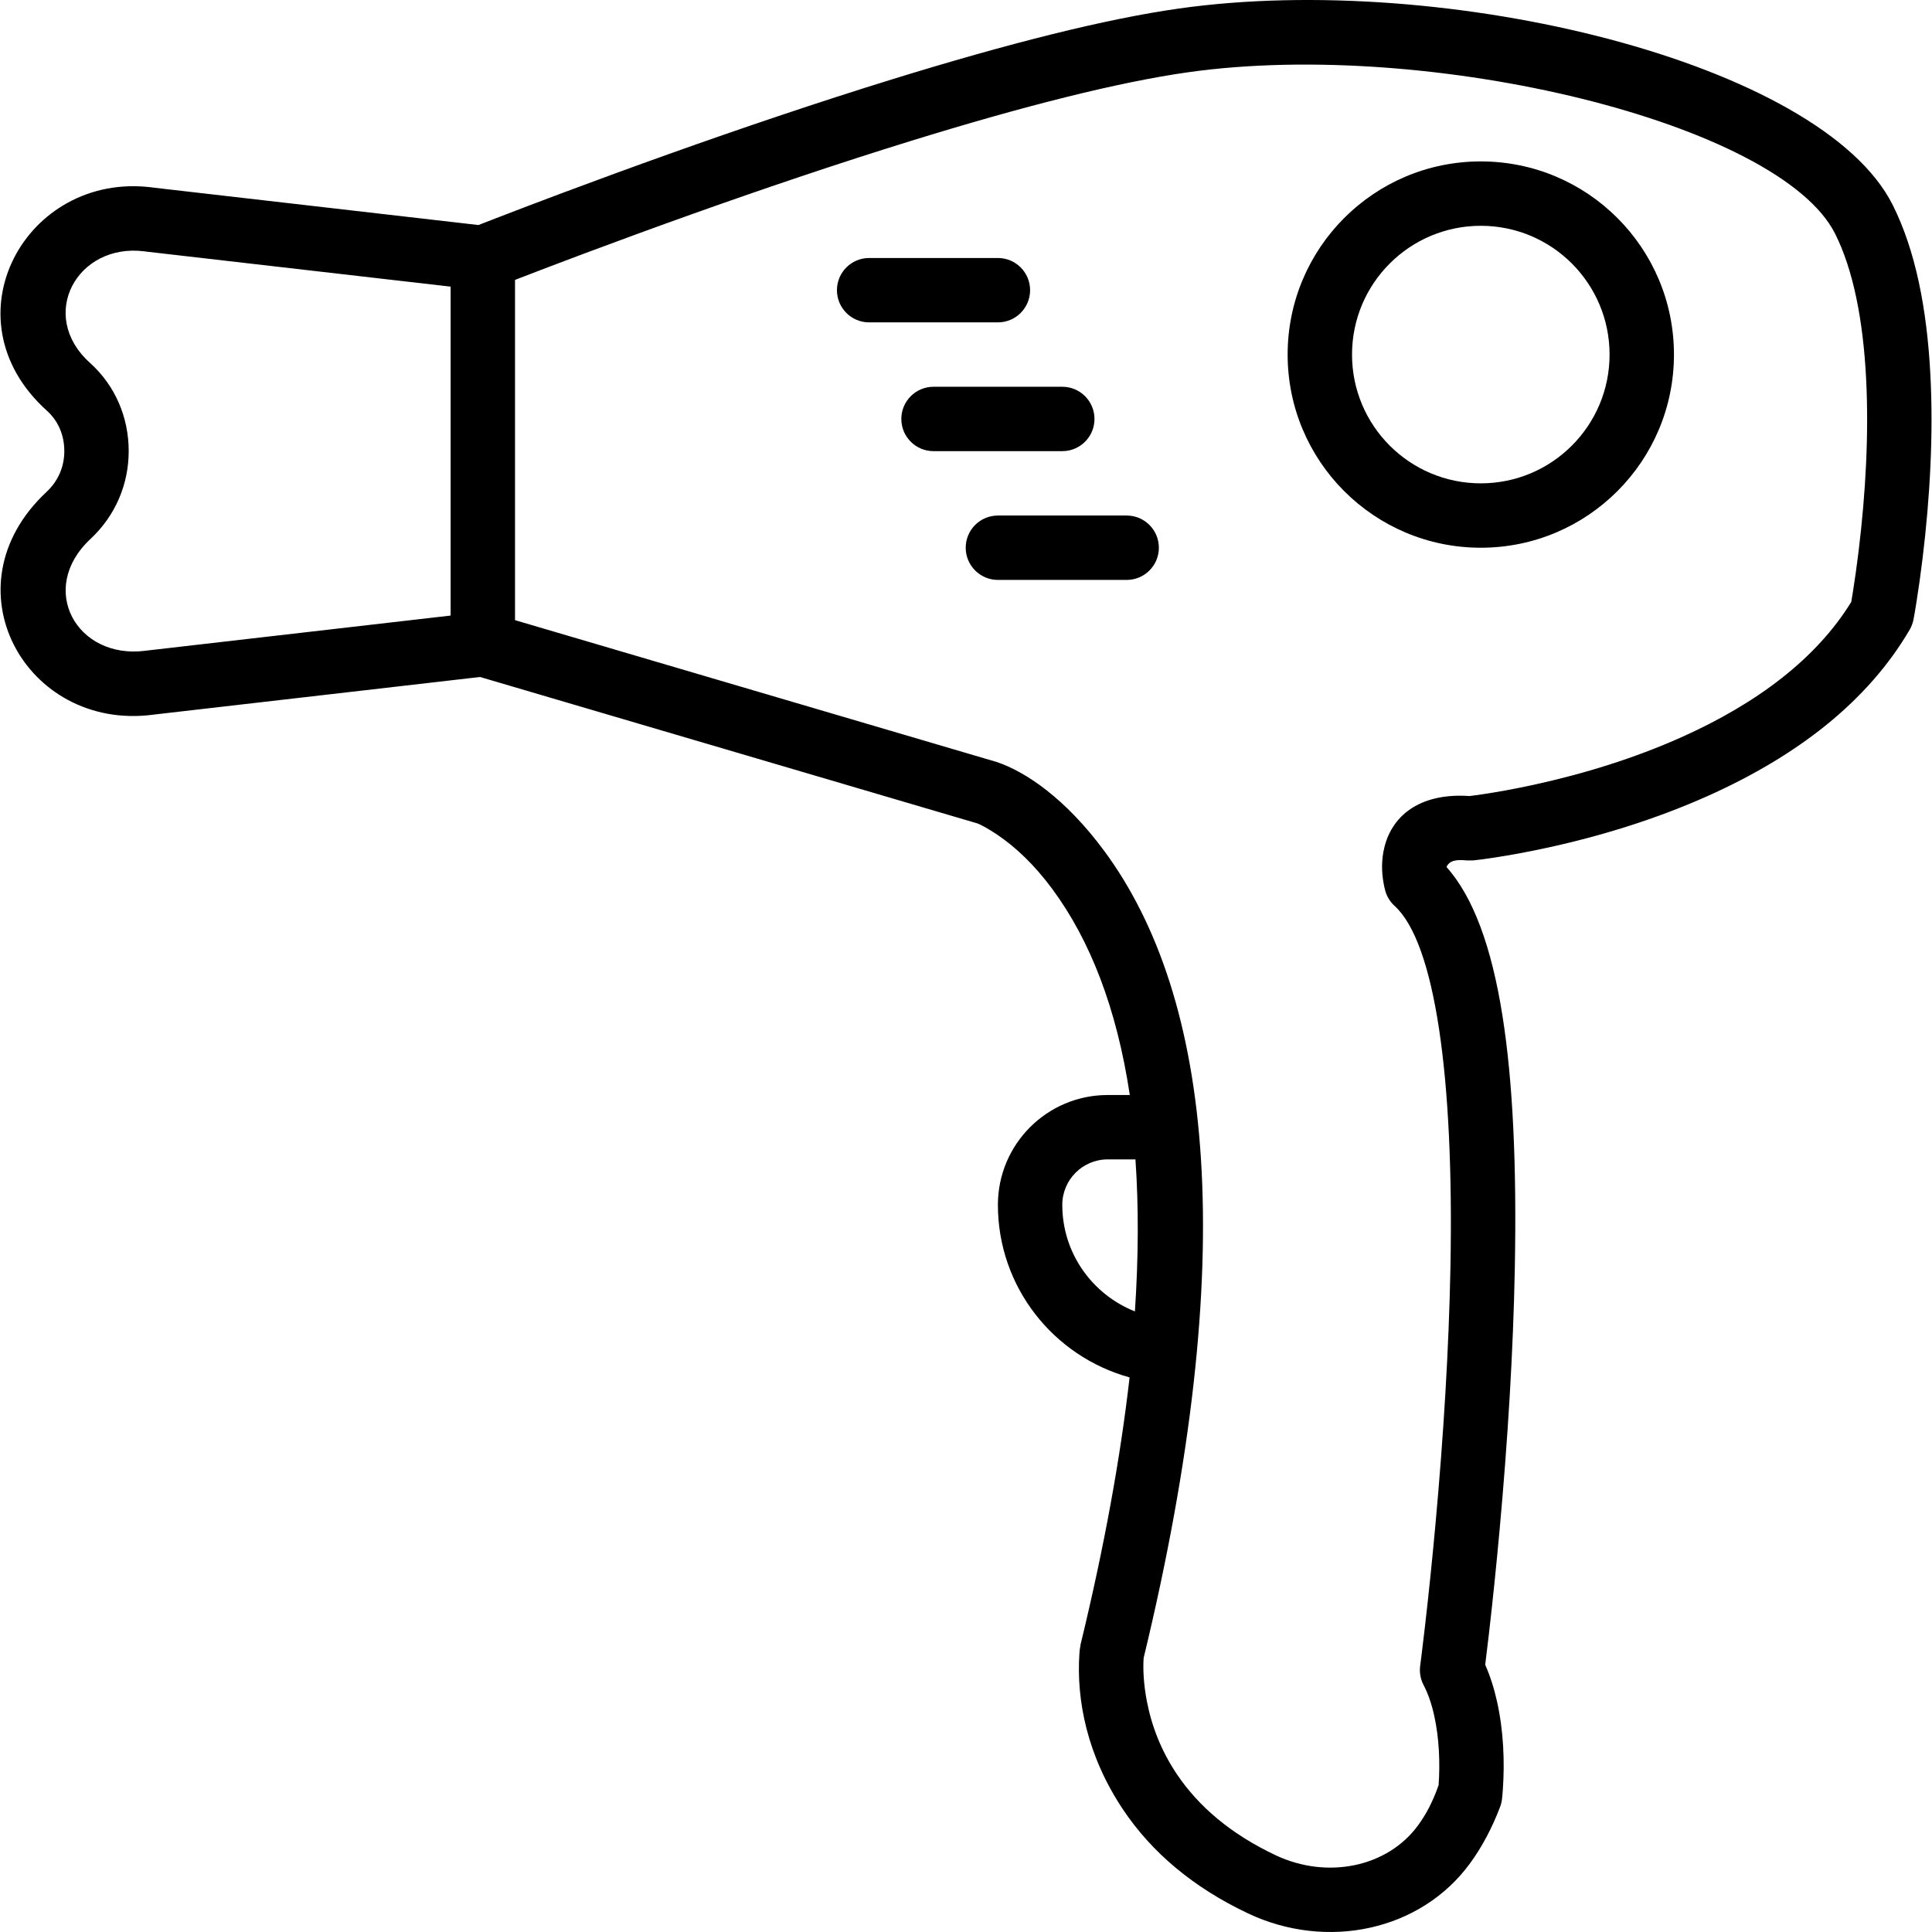<?xml version="1.0" encoding="iso-8859-1"?>
<!-- Uploaded to: SVG Repo, www.svgrepo.com, Generator: SVG Repo Mixer Tools -->
<svg fill="#000000" height="800px" width="800px" version="1.1" id="Layer_1" xmlns="http://www.w3.org/2000/svg" xmlns:xlink="http://www.w3.org/1999/xlink" 
	 viewBox="0 0 503.718 503.718" xml:space="preserve">
<g transform="translate(0 -1)">
	<g>
		<g>
			<path d="M503.309,98.932c-0.902-17.716-3.974-32.776-9.816-44.46c-18.621-37.224-116.568-61.09-186.112-51.25
				c-19.159,2.711-44.575,9.124-74.836,18.476c-9.516,2.941-19.395,6.139-29.558,9.554c-19,6.385-38.097,13.222-56.36,20.06
				c-6.393,2.393-12.226,4.616-17.384,6.612c-1.823,0.705-3.322,1.29-4.493,1.748l-84.422-9.719
				c-0.378-0.051-0.378-0.051-0.675-0.087C6.78,45.683-14.477,84.012,12.206,108.061c3.005,2.706,4.562,6.415,4.562,10.56
				c0,4.058-1.581,7.787-4.649,10.648c-26.46,24.702-5.383,62.313,27.663,58.086c0.229-0.029,0.229-0.029,0.413-0.055
				c0.12-0.017,72.933-8.407,84.964-9.793l129.669,38.175c0.517,0.178,2.451,1.105,5.161,2.931c4.829,3.253,9.738,7.896,14.394,14.2
				c9.804,13.275,16.777,31.007,20.183,53.683h-5.75c-15.816,0-28.638,12.823-28.638,28.638c0,21.379,14.424,39.484,34.333,44.991
				c-2.383,20.866-6.566,44.026-12.784,69.657c-0.212,1.262-0.259,1.745-0.302,2.377c-0.807,12.037,1.985,26.649,11.474,40.767
				c7.368,10.962,18.101,20.143,32.52,26.957c20.479,9.671,44.991,4.611,57.905-13.133c3.056-4.19,5.666-9.075,7.789-14.651
				c0.243-0.637,0.407-1.301,0.489-1.978c0.063-0.522,0.147-1.382,0.227-2.534c0.504-7.236,0.207-15.231-1.52-22.983
				c-0.757-3.399-1.77-6.598-3.076-9.564c0.316-2.537,0.627-5.125,0.962-8.029c0.954-8.285,1.908-17.449,2.799-27.238
				c2.12-23.308,3.545-46.408,3.956-68.036c1-52.685-3.765-88.938-17.815-104.703c0.815-1.685,2.445-1.97,5.35-1.698l1.645-0.007
				c1.045-0.108,2.893-0.34,5.431-0.727c4.17-0.634,8.801-1.479,13.781-2.563c14.241-3.1,28.493-7.51,41.872-13.491
				c23.455-10.486,41.751-24.685,52.685-43.363c0.485-0.828,0.824-1.733,1.003-2.676c0.157-0.825,0.419-2.318,0.751-4.398
				c0.548-3.428,1.095-7.278,1.605-11.468C503.205,130.616,504.091,114.287,503.309,98.932z M38.385,170.606
				c-0.333,0.042-0.333,0.042-0.518,0.068c-17.873,2.287-28.204-16.148-14.298-29.131c6.512-6.072,9.985-14.263,9.985-22.922
				c0-8.779-3.473-17.054-10.113-23.033C9.673,83.179,20.14,64.305,37.632,66.531c0.431,0.057,0.431,0.057,0.706,0.091l79.151,9.112
				v85.757L38.385,170.606z M276.964,315.132c0-6.544,5.307-11.852,11.852-11.852h7.223c0.838,12.088,0.813,25.284-0.14,39.635
				C284.737,338.485,276.964,327.682,276.964,315.132z M484.591,144.616c-0.484,3.974-1.001,7.618-1.517,10.845
				c-0.158,0.986-0.296,1.819-0.411,2.486c-9.027,14.649-24.334,26.349-44.303,35.276c-12.223,5.464-25.402,9.542-38.591,12.413
				c-4.621,1.006-8.905,1.787-12.735,2.37c-1.7,0.259-3.015,0.435-3.896,0.541c-11.962-0.839-19.936,4.29-22.191,13.339
				c-0.807,3.24-0.75,6.419-0.209,9.428c0.155,0.864,0.325,1.56,0.474,2.061c0.435,1.468,1.264,2.788,2.396,3.819
				c10.524,9.583,15.502,44.428,14.556,94.224c-0.402,21.182-1.804,43.897-3.89,66.834c-0.878,9.649-1.818,18.68-2.757,26.837
				c-0.328,2.851-0.633,5.387-0.906,7.576c-0.163,1.306-0.278,2.202-0.339,2.655c-0.228,1.715,0.079,3.458,0.88,4.991
				c1.171,2.242,2.096,4.918,2.77,7.942c1.319,5.921,1.56,12.407,1.159,18.166c-1.573,4.493-3.342,7.724-5.326,10.445
				c-7.97,10.951-23.701,14.198-37.166,7.839c-11.694-5.526-20.087-12.705-25.758-21.143c-4.062-6.044-6.574-12.505-7.829-19.074
				c-0.848-4.439-1.022-8.302-0.828-11.206c25.266-104.607,18.018-172.118-10.287-210.442
				c-10.071-13.635-20.495-20.658-28.032-23.171l-125.577-36.976V73.977c0.329-0.128,0.671-0.26,1.025-0.397
				c5.102-1.974,10.878-4.175,17.211-6.546c18.096-6.775,37.018-13.549,55.822-19.869c10.038-3.373,19.789-6.529,29.168-9.428
				c29.481-9.111,54.143-15.334,72.231-17.893c63.175-8.939,154.304,13.265,168.746,42.137c4.631,9.261,7.27,22.2,8.064,37.804
				C487.27,114.053,486.434,129.468,484.591,144.616z"/>
			<path d="M386.079,43.084c-27.813,0-50.361,22.545-50.361,50.361s22.548,50.361,50.361,50.361
				c27.818,0,50.361-22.542,50.361-50.361S413.897,43.084,386.079,43.084z M386.079,127.019c-18.542,0-33.574-15.03-33.574-33.574
				s15.032-33.574,33.574-33.574c18.547,0,33.574,15.027,33.574,33.574S404.626,127.019,386.079,127.019z"/>
			<path d="M293.751,135.412h-33.574c-4.636,0-8.393,3.758-8.393,8.393s3.758,8.393,8.393,8.393h33.574
				c4.636,0,8.393-3.758,8.393-8.393S298.387,135.412,293.751,135.412z"/>
			<path d="M285.358,110.232c0-4.636-3.758-8.393-8.393-8.393h-33.574c-4.636,0-8.393,3.758-8.393,8.393s3.758,8.393,8.393,8.393
				h33.574C281.6,118.625,285.358,114.867,285.358,110.232z"/>
			<path d="M268.571,76.658c0-4.636-3.758-8.393-8.393-8.393h-33.574c-4.636,0-8.393,3.758-8.393,8.393
				c0,4.636,3.758,8.393,8.393,8.393h33.574C264.813,85.051,268.571,81.294,268.571,76.658z"/>
		</g>
	</g>
</g>
</svg>